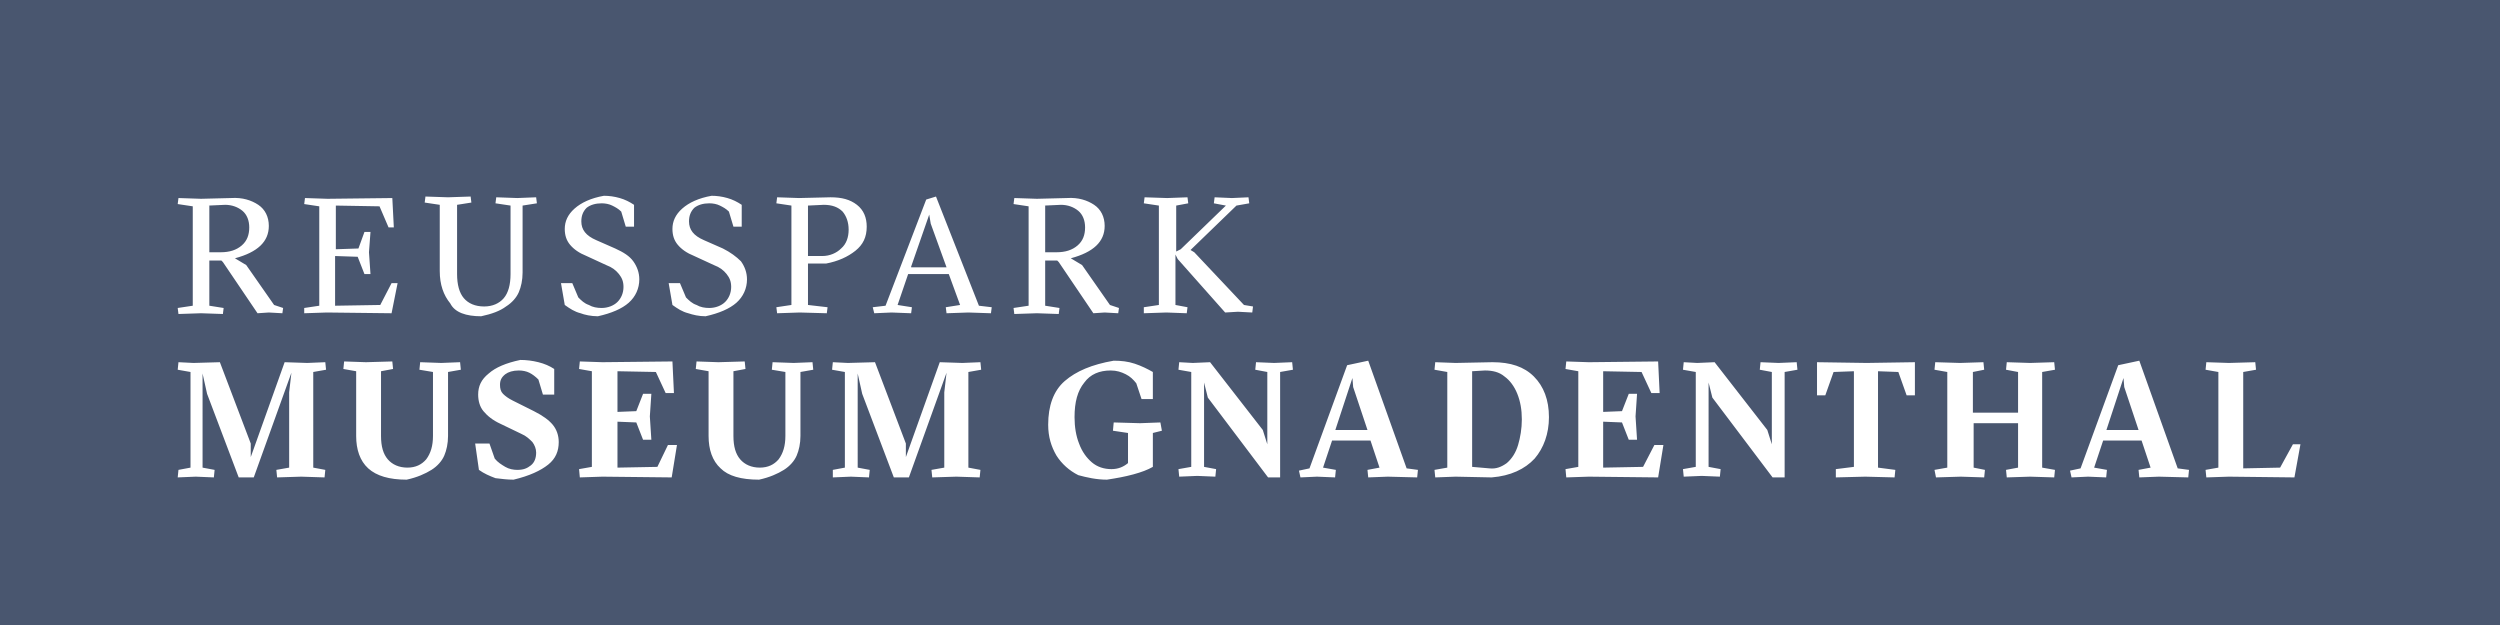<?xml version="1.0" encoding="utf-8"?>
<!-- Generator: Adobe Illustrator 24.2.3, SVG Export Plug-In . SVG Version: 6.00 Build 0)  -->
<svg version="1.1" id="Ebene_1" xmlns="http://www.w3.org/2000/svg" xmlns:xlink="http://www.w3.org/1999/xlink" x="0px" y="0px"
	 viewBox="0 0 332 83" style="enable-background:new 0 0 332 83;" xml:space="preserve">
<rect x="0" y="0" width="332" height="83" fill="#333333" stroke="none"/>
<style type="text/css">
	.st0{opacity:0.85;fill:#4D5C79;}
	.st1{fill:#FFFFFF;}
</style>
<g>
	<rect class="st0" width="332" height="83"/>
	<g>
		<g>
			<path class="st1" d="M23.6,63.4l2.4-0.1l2.4,0.1l0.1-1l-1.6-0.3V49.6l0.6,2.7l4.2,11.1h2l5-13.9l-0.3,2.6v10l-1.7,0.3l0.1,1
				l3.2-0.1l3.1,0.1l0.1-1l-1.6-0.3V49.4l1.7-0.3l-0.1-1l-2.4,0.1l-3-0.1l-4.5,12.6l0-1.8l-4.1-10.8l-3.5,0.1l-2-0.1l-0.1,1l1.7,0.3
				v12.7l-1.6,0.3L23.6,63.4z M54,63.7c1.4-0.3,2.5-0.8,3.3-1.3c0.8-0.5,1.4-1.2,1.7-1.9c0.3-0.7,0.5-1.6,0.5-2.6v-8.5l1.7-0.3
				l-0.1-1l-2.5,0.1l-2.8-0.1l-0.1,1l1.8,0.3v8.5c0,1.3-0.3,2.3-0.9,3.1c-0.6,0.7-1.4,1.1-2.5,1.1c-1.1,0-2-0.4-2.6-1.1
				c-0.6-0.7-0.9-1.7-0.9-3.1v-8.6l1.6-0.3l-0.1-1l-3.5,0.1l-2.9-0.1l-0.1,1l1.7,0.3v8.6c0,1.8,0.5,3.3,1.6,4.3
				C50,63.2,51.7,63.7,54,63.7 M68.2,63.7c2.1-0.5,3.6-1.2,4.6-2c1-0.8,1.4-1.8,1.4-3c0-0.9-0.3-1.7-0.8-2.3
				c-0.5-0.6-1.3-1.2-2.5-1.8l-2.8-1.4c-0.6-0.3-1-0.6-1.3-0.9c-0.3-0.3-0.4-0.7-0.4-1.2c0-0.6,0.2-1,0.7-1.4c0.4-0.3,1-0.5,1.8-0.5
				c0.5,0,1,0.1,1.4,0.3c0.4,0.2,0.8,0.5,1.2,0.9l0.6,2h1.5V49c-0.6-0.4-1.3-0.7-2.1-0.9c-0.8-0.2-1.6-0.3-2.4-0.3
				c-1.9,0.4-3.3,1-4.2,1.8c-1,0.8-1.4,1.7-1.4,2.8c0,0.8,0.2,1.6,0.7,2.2c0.5,0.6,1.2,1.2,2.3,1.7l2.7,1.3c0.7,0.3,1.1,0.7,1.5,1.1
				c0.3,0.4,0.5,0.9,0.5,1.4c0,0.7-0.2,1.3-0.7,1.7c-0.5,0.4-1,0.6-1.8,0.6c-0.5,0-1.1-0.1-1.6-0.4c-0.5-0.3-1-0.6-1.4-1.1l-0.7-2
				h-1.9l0.5,3.5c0.7,0.5,1.4,0.8,2.2,1.1C66.6,63.6,67.4,63.7,68.2,63.7 M77,63.4l3-0.1l9.2,0.1l0.7-4.3h-1.2L87.3,62L82,62.1V56
				l2.5,0.1l0.9,2.3h1.1l-0.2-3.1l0.2-3h-1.1l-0.9,2.3L82,54.7v-5.4l5.1,0.1l1.3,2.8h1.1l-0.2-4.2L80,48.1l-3-0.1l-0.1,1l1.7,0.3
				v12.7l-1.7,0.3L77,63.4z M100.8,63.7c1.4-0.3,2.5-0.8,3.3-1.3c0.8-0.5,1.4-1.2,1.7-1.9c0.3-0.7,0.5-1.6,0.5-2.6v-8.5l1.7-0.3
				l-0.1-1l-2.5,0.1l-2.8-0.1l-0.1,1l1.8,0.3v8.5c0,1.3-0.3,2.3-0.9,3.1c-0.6,0.7-1.4,1.1-2.5,1.1c-1.1,0-2-0.4-2.6-1.1
				c-0.6-0.7-0.9-1.7-0.9-3.1v-8.6l1.6-0.3l-0.1-1l-3.5,0.1l-2.9-0.1l-0.1,1l1.7,0.3v8.6c0,1.8,0.5,3.3,1.6,4.3
				C96.7,63.2,98.4,63.7,100.8,63.7 M110.6,63.4l2.4-0.1l2.4,0.1l0.1-1l-1.6-0.3V49.6l0.6,2.7l4.2,11.1h2l5-13.9l-0.3,2.6v10
				l-1.7,0.3l0.1,1l3.2-0.1l3.1,0.1l0.1-1l-1.6-0.3V49.4l1.7-0.3l-0.1-1l-2.4,0.1l-3-0.1l-4.5,12.6l0-1.8l-4.1-10.8l-3.6,0.1l-2-0.1
				l-0.1,1l1.7,0.3v12.7l-1.6,0.3L110.6,63.4z M147,63.7c1.3-0.2,2.4-0.4,3.5-0.7c1.1-0.3,1.9-0.6,2.6-1v-4.5l1.2-0.3l-0.2-1.1
				l-2.7,0.1l-3.5-0.1l-0.1,1.1l2,0.3v4c-0.6,0.5-1.3,0.8-2.2,0.8c-1,0-1.9-0.3-2.6-0.9c-0.7-0.6-1.3-1.4-1.7-2.5
				c-0.4-1-0.6-2.2-0.6-3.5c0-2,0.4-3.5,1.3-4.6c0.8-1.1,2-1.6,3.5-1.6c0.8,0,1.4,0.2,2,0.5c0.6,0.3,1,0.7,1.4,1.2l0.7,2.1h1.5v-3.6
				c-0.7-0.4-1.5-0.8-2.4-1.1c-0.9-0.3-1.8-0.4-2.8-0.4c-2.9,0.5-5,1.4-6.5,2.7c-1.5,1.3-2.2,3.3-2.2,5.8c0,1.6,0.4,2.9,1.1,4.1
				c0.7,1.1,1.7,2,2.9,2.6C144.3,63.4,145.6,63.7,147,63.7 M168.4,63.4h1.6v-14l1.7-0.3l-0.1-1l-2.4,0.1l-2.4-0.1l-0.1,1l1.6,0.3
				v9.6l-0.6-1.9l-7-9l-2.3,0.1l-1.8-0.1l-0.1,1l1.7,0.3v12.6l-1.7,0.3l0.1,1l2.4-0.1l2.4,0.1l0.1-1l-1.6-0.3V50.8l0.5,2L168.4,63.4
				z M172.7,63.4l2.2-0.1l2.4,0.1l0.1-1l-1.7-0.3l1.2-3.6h5.1l1.2,3.6l-1.6,0.3l0.1,1l2.6-0.1l3.9,0.1l0.1-1l-1.5-0.2l-5.1-14.3
				l-2.8,0.6l-5,13.7l-1.4,0.3L172.7,63.4z M177.3,57.2l2.3-7l0.1,1.2l1.9,5.7H177.3z M190.6,63.4l2.7-0.1l4.8,0.1
				c2.5-0.2,4.4-1.1,5.7-2.5c1.2-1.4,1.9-3.3,1.9-5.5c0-2.3-0.7-4.1-2-5.4c-1.3-1.3-3.1-1.9-5.5-1.9l-4.9,0.1l-2.7-0.1l-0.1,1
				l1.7,0.3v12.7l-1.7,0.3L190.6,63.4z M197.8,62.2l-2.3-0.2V49.3l1.7-0.1c1,0,1.9,0.2,2.6,0.8c0.7,0.5,1.3,1.3,1.7,2.3
				c0.4,1,0.6,2.1,0.6,3.4c0,1.2-0.2,2.4-0.5,3.4c-0.3,1-0.8,1.8-1.5,2.4C199.4,62,198.7,62.3,197.8,62.2 M208,63.4l3-0.1l9.2,0.1
				l0.7-4.3h-1.2l-1.5,2.9l-5.3,0.1V56l2.5,0.1l0.9,2.3h1.1l-0.2-3.1l0.2-3h-1.1l-0.9,2.3l-2.5,0.1v-5.4l5.1,0.1l1.3,2.8h1.1
				l-0.2-4.2l-9.2,0.1l-3-0.1l-0.1,1l1.7,0.3v12.7l-1.7,0.3L208,63.4z M235.4,63.4h1.6v-14l1.7-0.3l-0.1-1l-2.4,0.1l-2.4-0.1l-0.1,1
				l1.6,0.3v9.6l-0.6-1.9l-7-9l-2.3,0.1l-1.8-0.1l-0.1,1l1.7,0.3v12.6l-1.7,0.3l0.1,1l2.4-0.1l2.4,0.1l0.1-1l-1.6-0.3V50.8l0.5,2
				L235.4,63.4z M243.8,63.4l3.9-0.1l3.9,0.1l0.1-1l-2.3-0.3V49.3l2.7,0.1l1.1,3.1h1.1v-4.4l-6.4,0.1l-6.6-0.1v4.4h1.1l1.1-3.1
				l2.7-0.1v12.7l-2.4,0.3L243.8,63.4z M257.1,63.4l3.3-0.1l3.1,0.1l0.1-1l-1.5-0.3v-5.9h5.9v5.9l-1.6,0.3l0.1,1l3.1-0.1l3.2,0.1
				l0.1-1l-1.7-0.3V49.4l1.7-0.3l-0.1-1l-3.2,0.1l-3.1-0.1l-0.1,1l1.6,0.3v5.4H262v-5.4l1.5-0.3l-0.1-1l-3.1,0.1l-3.3-0.1l-0.1,1
				l1.7,0.3v12.7l-1.7,0.3L257.1,63.4z M275.1,63.4l2.2-0.1l2.4,0.1l0.1-1l-1.7-0.3l1.2-3.6h5.1l1.2,3.6l-1.6,0.3l0.1,1l2.6-0.1
				l3.9,0.1l0.1-1l-1.5-0.2l-5.1-14.3l-2.8,0.6l-5,13.7l-1.4,0.3L275.1,63.4z M279.7,57.2l2.3-7l0.1,1.2l1.9,5.7H279.7z M293,63.4
				l3-0.1l8.7,0.1l0.8-4.4h-1l-1.7,3.1l-4.9,0.1V49.4l1.7-0.3l-0.1-1l-3.5,0.1l-3-0.1l-0.1,1l1.7,0.3v12.7l-1.7,0.3L293,63.4z"/>
			<path class="st1" d="M36.4,40.5l-3.7-5.3l-1.5-0.9c3-0.8,4.5-2.2,4.5-4.3c0-1.2-0.5-2.2-1.4-2.8c-0.9-0.6-2.1-1-3.6-0.9l-4,0.1
				l-3-0.1l-0.1,0.8l2,0.3v13.2l-2,0.3l0.1,0.8l3-0.1l2.9,0.1l0.1-0.8l-1.9-0.3v-6h1.6l0.2,0.2l4.6,6.8l1.5-0.1l1.8,0.1l0.1-0.7
				L36.4,40.5z M27.7,27.3l2.2-0.1c0.9,0,1.7,0.3,2.3,0.8c0.6,0.5,0.9,1.3,0.9,2.2c0,1-0.3,1.8-1,2.4c-0.7,0.6-1.6,0.9-2.8,0.9h-1.5
				V27.3z M40.4,41.6l3-0.1l8.6,0.1l0.8-4H52l-1.5,2.9l-6,0.1V34l3,0.1l0.9,2.3h0.8L49,33.5l0.2-2.7h-0.8L47.6,33l-3,0.1v-5.8
				l5.8,0.1l1.2,2.8h0.7l-0.2-3.9l-8.6,0.1l-3-0.1l-0.1,0.8l2,0.3v13.2l-2,0.3L40.4,41.6z M63.9,42c1.4-0.3,2.5-0.7,3.3-1.3
				c0.8-0.5,1.4-1.2,1.7-1.9c0.3-0.7,0.5-1.6,0.5-2.6v-8.9l1.9-0.3l-0.1-0.8l-2.5,0.1l-2.8-0.1l-0.1,0.8l2,0.3v9.1
				c0,1.4-0.3,2.5-0.9,3.2c-0.6,0.7-1.5,1.1-2.6,1.1c-1.2,0-2.1-0.4-2.7-1.1c-0.6-0.7-0.9-1.8-0.9-3.2v-9.2l1.9-0.3l-0.1-0.8l-3,0.1
				l-3-0.1l-0.1,0.8l2,0.3v8.8c0,1.8,0.5,3.2,1.4,4.3C60.4,41.5,61.9,42,63.9,42 M79.4,42c1.8-0.4,3.2-1,4.1-1.8
				c0.9-0.8,1.4-1.9,1.4-3.1c0-0.9-0.3-1.7-0.8-2.4c-0.5-0.7-1.3-1.2-2.4-1.7l-2.5-1.1c-1.4-0.6-2-1.4-2-2.5c0-0.7,0.2-1.3,0.7-1.8
				c0.5-0.4,1.2-0.6,2-0.6c0.5,0,1,0.1,1.4,0.3c0.4,0.2,0.8,0.4,1.2,0.8l0.6,2h1.1v-2.9c-0.6-0.4-1.2-0.7-1.9-0.9
				c-0.7-0.2-1.4-0.3-2.1-0.3c-1.7,0.3-3,0.9-3.9,1.7c-0.9,0.8-1.3,1.7-1.3,2.7c0,0.8,0.2,1.5,0.7,2.1c0.5,0.6,1.2,1.1,2.2,1.5
				l2.6,1.2c0.8,0.3,1.3,0.7,1.7,1.2c0.4,0.5,0.6,1,0.6,1.7c0,0.8-0.3,1.5-0.8,2c-0.5,0.5-1.3,0.8-2.1,0.8c-0.6,0-1.2-0.1-1.7-0.4
				c-0.6-0.2-1-0.6-1.4-1l-0.8-1.9h-1.5l0.5,2.9c0.7,0.5,1.3,0.9,2.1,1.1C77.6,41.8,78.5,42,79.4,42 M93.7,42c1.8-0.4,3.2-1,4.1-1.8
				c0.9-0.8,1.4-1.9,1.4-3.1c0-0.9-0.3-1.7-0.8-2.4C97.8,34.1,97,33.5,96,33l-2.5-1.1c-1.4-0.6-2-1.4-2-2.5c0-0.7,0.2-1.3,0.7-1.8
				c0.5-0.4,1.2-0.6,2-0.6c0.5,0,1,0.1,1.4,0.3c0.4,0.2,0.8,0.4,1.2,0.8l0.6,2h1.1v-2.9c-0.6-0.4-1.2-0.7-1.9-0.9
				c-0.7-0.2-1.4-0.3-2.1-0.3c-1.7,0.3-3,0.9-3.9,1.7c-0.9,0.8-1.3,1.7-1.3,2.7c0,0.8,0.2,1.5,0.7,2.1c0.5,0.6,1.2,1.1,2.2,1.5
				l2.6,1.2c0.8,0.3,1.3,0.7,1.7,1.2c0.4,0.5,0.6,1,0.6,1.7c0,0.8-0.3,1.5-0.8,2c-0.5,0.5-1.3,0.8-2.1,0.8c-0.6,0-1.2-0.1-1.7-0.4
				c-0.6-0.2-1-0.6-1.4-1l-0.8-1.9h-1.5l0.5,2.9c0.7,0.5,1.3,0.9,2.1,1.1C92,41.8,92.8,42,93.7,42 M103.2,41.6l3-0.1l3.6,0.1
				l0.1-0.8l-2.6-0.3V35h2.4c1.6-0.3,2.9-0.9,3.9-1.7c1-0.8,1.5-1.8,1.5-3.2c0-1.2-0.4-2.2-1.3-2.9c-0.9-0.7-2-1-3.5-1l-4.2,0.1
				l-2.9-0.1l-0.1,0.8l2,0.3v13.2l-2,0.3L103.2,41.6z M107.3,33.9v-6.6l2.1-0.1c1.1,0,1.9,0.3,2.5,0.9c0.5,0.6,0.8,1.4,0.8,2.4
				c0,1-0.3,1.9-1,2.5c-0.6,0.6-1.5,1-2.5,1H107.3z M116.1,41.6l2.3-0.1l2.6,0.1l0.1-0.8l-1.9-0.3l1.4-4.1h5.4l1.5,4.1l-1.9,0.3
				l0.1,0.8l2.9-0.1l3,0.1l0.1-0.8l-1.7-0.2l-5.7-14.5l-1.3,0.4l-5.4,14.1l-1.7,0.2L116.1,41.6z M121,35.4l2.4-6.9l0.2,1.2l2.1,5.8
				H121z M147.4,40.5l-3.7-5.3l-1.5-0.9c3-0.8,4.5-2.2,4.5-4.3c0-1.2-0.5-2.2-1.4-2.8c-0.9-0.6-2.1-1-3.6-0.9l-4,0.1l-3-0.1
				l-0.1,0.8l2,0.3v13.2l-2,0.3l0.1,0.8l3-0.1l2.9,0.1l0.1-0.8l-1.9-0.3v-6h1.6l0.2,0.2l4.6,6.8l1.5-0.1l1.8,0.1l0.1-0.7L147.4,40.5
				z M138.7,27.3l2.2-0.1c0.9,0,1.7,0.3,2.3,0.8c0.6,0.5,0.9,1.3,0.9,2.2c0,1-0.3,1.8-1,2.4c-0.7,0.6-1.6,0.9-2.8,0.9h-1.5V27.3z
				 M151.9,41.6l3-0.1l2.7,0.1l0.1-0.8l-1.6-0.3v-6.7l0.3,0.6l6.3,7.1l1.7-0.1l1.9,0.1l0.1-0.8l-1.2-0.2l-6.6-7l-0.5-0.3l6.1-5.9
				l1.7-0.3l-0.1-0.8l-2.2,0.1l-2.3-0.1l-0.1,0.8l1.6,0.3l-6,5.8l-0.6,0.3v-6.1l1.6-0.3l-0.1-0.8l-2.7,0.1l-3-0.1l-0.1,0.8l2,0.3
				v13.2l-2,0.3L151.9,41.6z"/>
		</g>
	</g>
</g>
</svg>
